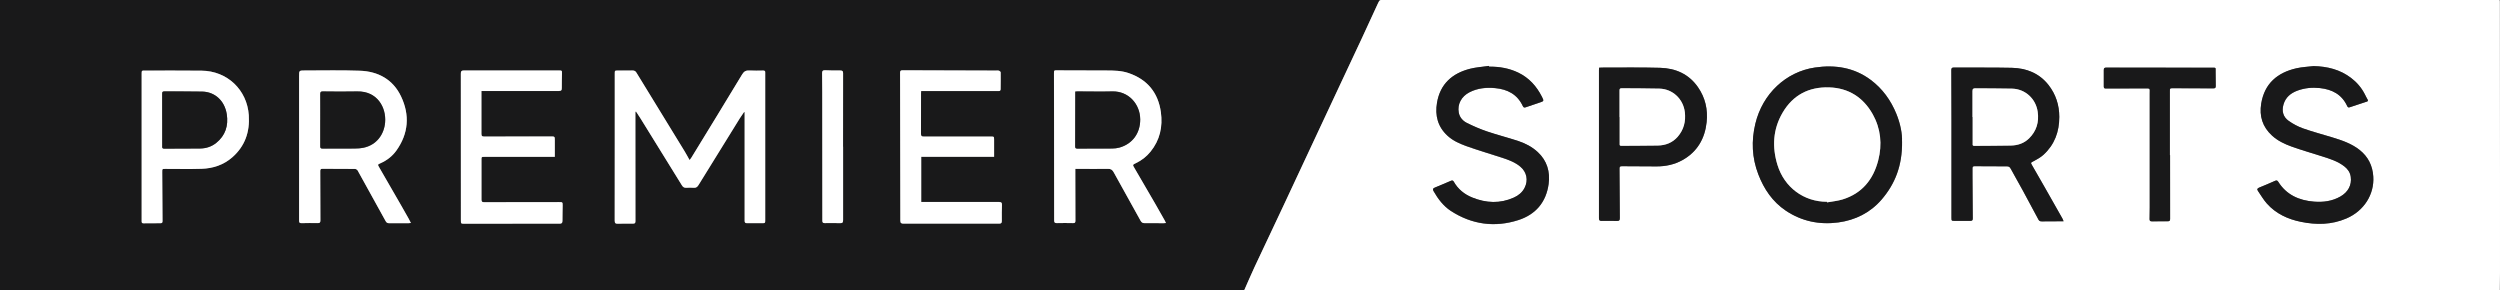<?xml version="1.0" encoding="UTF-8"?><svg id="Layer_2" xmlns="http://www.w3.org/2000/svg" viewBox="0 0 522.4 60.67"><rect x="0" y="0" width="522.4" height="60.67" fill="#808080" stroke="none"/><defs><style>.cls-1{fill:#fff;}.cls-2{fill:#19191a;}</style></defs><g id="Layer_1-2"><path class="cls-2" d="M259.98,60.67H0C0,40.45,0,20.22,0,0c173.73,0,347.46,0,521.19,0,0,20.22,0,40.45,0,60.67-.2,0-.41,0-.61,0,.02-1.2.06-2.39.06-3.59,0-6.52,0-13.04,0-19.56,0-12.08-.02-24.16-.04-36.25,0-1.02.08-.86-.87-.86-76.84,0-153.68,0-230.51,0-.24,0-.48.02-.71,0-.31-.03-.47.09-.61.39-1.12,2.47-2.26,4.93-3.41,7.39-1.63,3.5-3.28,6.99-4.91,10.48-1.91,4.07-3.81,8.15-5.72,12.22-1.88,4.01-3.75,8.03-5.63,12.04-2.02,4.3-4.06,8.59-6.08,12.9-.75,1.6-1.44,3.23-2.16,4.84ZM132.77,23.37s.09-.03.14-.05c.3.46.61.92.9,1.38,2.9,4.67,5.79,9.35,8.68,14.03.22.36.48.53.9.51.52-.03,1.05-.04,1.58,0,.48.04.74-.17.98-.55,2.88-4.67,5.76-9.33,8.65-13.98.28-.44.58-.87.88-1.3.04.02.08.03.12.05,0,.47,0,.93,0,1.4,0,7.09,0,14.19,0,21.28,0,.37.11.51.49.5,1.03-.02,2.07,0,3.1,0,.71,0,.71,0,.71-.72,0-10.08,0-20.15,0-30.23,0-.17-.01-.34,0-.51.03-.33-.11-.44-.44-.43-.95.02-1.9.04-2.85-.01-.71-.04-1.13.15-1.53.81-3.51,5.84-7.08,11.64-10.64,17.45-.08.13-.2.25-.35.45-.37-.66-.68-1.25-1.03-1.82-3.36-5.48-6.72-10.95-10.07-16.44-.2-.33-.44-.46-.82-.45-1.02.02-2.03.01-3.05.01-.66,0-.66,0-.66.68,0,4.68,0,9.37,0,14.05,0,5.54,0,11.09-.01,16.63,0,.53.16.66.66.64,1.07-.04,2.14-.03,3.2-.02.35,0,.47-.13.47-.48,0-6.92,0-13.85-.01-20.77,0-.7,0-1.4,0-2.1ZM243.63,46.6c-.11-.23-.18-.39-.27-.55-.67-1.17-1.33-2.35-2-3.52-1.43-2.47-2.85-4.93-4.3-7.39-.41-.7-.44-.7.29-1.05,1.2-.57,2.22-1.36,3.05-2.39,1.97-2.43,2.59-5.24,2.17-8.26-.56-4.08-2.83-6.83-6.77-8.18-1.5-.51-3.06-.53-4.62-.53-3.41,0-6.81,0-10.22-.03-.72,0-.73-.03-.73.71,0,4.09.02,8.19.02,12.28,0,6.12.02,12.23.02,18.35,0,.44.12.59.57.58,1.12-.03,2.24-.02,3.36,0,.36,0,.51-.07.51-.47-.02-3.29-.02-6.57-.02-9.86,0-.31,0-.63,0-1.01.25,0,.46,0,.68,0,2.05,0,4.1.03,6.15,0,.6-.01.91.19,1.18.7,1.86,3.38,3.75,6.75,5.62,10.13.2.37.43.53.87.52,1.3-.02,2.61,0,3.92.01.14,0,.29-.02.51-.04ZM85.86,46.59c-.19-.37-.33-.66-.49-.94-.51-.91-1.03-1.82-1.55-2.73-1.51-2.63-3.02-5.27-4.55-7.89-.37-.64-.41-.63.26-.93,1.33-.59,2.45-1.46,3.29-2.63,2.56-3.57,2.84-7.43.98-11.33-1.69-3.54-4.78-5.23-8.63-5.36-3.83-.13-7.66-.04-11.49-.05-1.19,0-1.18,0-1.18,1.21,0,10.06,0,20.12,0,30.17,0,.38.09.54.51.52,1.12-.03,2.24-.04,3.36-.01.44,0,.59-.1.58-.56-.02-3.42-.02-6.84-.03-10.26,0-.33.02-.53.45-.53,2.27.02,4.54,0,6.81.03.19,0,.46.16.55.32,1.96,3.52,3.91,7.05,5.85,10.58.17.3.36.44.72.44,1.36-.02,2.71,0,4.07,0,.13,0,.26-.03.49-.05ZM207.72,32.76c0-1.24,0-2.4,0-3.57,0-.67,0-.67-.68-.67-4.68,0-9.35,0-14.03,0-.46,0-.57-.13-.57-.57.02-2.81,0-5.63.01-8.44,0-.16.01-.32.02-.5.27,0,.47,0,.67,0,4.98,0,9.97,0,14.95,0,.19,0,.37-.01.56,0,.31.02.43-.13.43-.42,0-1.16.03-2.32.01-3.49,0-.12-.21-.31-.36-.35-.2-.06-.44-.02-.66-.02-6.49-.02-12.98-.03-19.47-.06-.41,0-.54.15-.53.53.02.77.01,1.55.01,2.32.02,9.52.04,19.04.05,28.55,0,.53.17.64.67.64,5.32-.01,10.64,0,15.96,0,1.34,0,2.68-.02,4.02,0,.42,0,.55-.13.55-.55-.02-1.11,0-2.22.03-3.34.02-.49-.14-.63-.63-.63-5.12.01-10.24,0-15.35,0-.3,0-.59,0-.89,0v-9.45h15.22ZM115.92,32.77c0-1.19,0-2.3,0-3.4,0-.84,0-.84-.83-.84-4.64,0-9.29,0-13.93.02-.45,0-.57-.12-.57-.57.02-2.78.01-5.56,0-8.34,0-.19,0-.39,0-.61.29,0,.49,0,.69,0,5.15,0,10.31,0,15.46,0,.48,0,.65-.13.64-.62-.02-.99.03-1.99.04-2.98,0-.69,0-.69-.7-.69-6.59,0-13.19.01-19.78,0-.52,0-.65.15-.65.65.01,10.2.01,20.39.01,30.59,0,.78,0,.78.77.78,3.37,0,6.75,0,10.12-.01,3.24,0,6.48-.01,9.71,0,.47,0,.62-.13.62-.6-.01-1.06.03-2.12.04-3.18,0-.72,0-.73-.74-.72-5.22,0-10.44,0-15.66.02-.4,0-.56-.09-.56-.54.02-2.75,0-5.49,0-8.24,0-.7,0-.7.68-.7,4.59,0,9.19,0,13.78,0,.23,0,.47,0,.85,0ZM29.6,30.71h0c0,4.67,0,9.33,0,14,0,.52,0,1.04,0,1.57,0,.28.12.38.4.38,1.17-.02,2.34-.02,3.51-.02.32,0,.45-.09.45-.43-.03-3.42-.04-6.84-.06-10.26,0-.66-.01-.66.66-.66,2.52,0,5.05.07,7.57-.02,2.38-.08,4.58-.8,6.39-2.38,2.67-2.33,3.71-5.33,3.47-8.82-.36-5.3-4.51-9.25-9.86-9.3-3.95-.04-7.9-.02-11.84-.02-.69,0-.69,0-.69.7,0,5.09,0,10.17,0,15.26ZM176.17,30.68c0-5.12,0-10.24.01-15.36,0-.47-.14-.6-.6-.59-1.05.02-2.1,0-3.15-.05-.47-.02-.64.13-.63.59.03,1.3.03,2.59.03,3.89,0,8.98.02,17.95.02,26.93,0,.4.11.53.51.53,1.07-.02,2.14-.02,3.2.01.5.02.62-.16.62-.64-.02-5.1,0-10.21,0-15.31Z"/><path class="cls-1" d="M259.98,60.67c.72-1.63,1.42-3.26,2.17-4.88,2.03-4.33,4.08-8.65,6.12-12.98,1.9-4.04,3.78-8.08,5.67-12.12,1.92-4.1,3.84-8.2,5.76-12.31,1.65-3.52,3.3-7.03,4.95-10.55,1.15-2.47,2.3-4.95,3.43-7.44.14-.3.3-.42.61-.39.24.02.48,0,.72,0,77.36,0,154.71,0,232.07,0,.96,0,.88-.16.88.86.02,12.16.03,24.33.04,36.49,0,6.56,0,13.13,0,19.69,0,1.2-.04,2.41-.06,3.61h-262.35ZM397.45,29.56c.07-1.57-.33-3.69-1.17-5.75-1.16-2.85-2.9-5.27-5.36-7.11-3.48-2.6-7.47-3.21-11.66-2.59-6.07.9-10.94,5.47-12.45,11.72-.87,3.6-.72,7.13.61,10.59,1.18,3.08,2.97,5.73,5.75,7.6,3.32,2.23,7.04,2.99,10.97,2.46,3.56-.48,6.68-2.04,9.03-4.76,2.82-3.28,4.36-7.12,4.29-12.16ZM431.2,46.24c-.11-.26-.18-.45-.27-.62-1.24-2.19-2.47-4.37-3.72-6.56-.87-1.52-1.74-3.03-2.61-4.55-.31-.55-.27-.5.26-.79.74-.4,1.52-.81,2.13-1.37,2.32-2.12,3.32-4.82,3.31-7.92,0-2.47-.73-4.74-2.25-6.67-1.92-2.45-4.6-3.52-7.65-3.59-4.04-.09-8.09-.03-12.13-.06-.46,0-.53.18-.53.57.02,3.53.03,7.06.03,10.58,0,6.73,0,13.47,0,20.2,0,.67,0,.68.68.69,1.09,0,2.18-.01,3.28,0,.39,0,.49-.14.49-.51-.03-3.02-.04-6.04-.06-9.05,0-.47,0-.95,0-1.42,0-.27.07-.44.41-.44,2.27.02,4.54.03,6.81.03.37,0,.58.14.76.47.83,1.52,1.69,3.02,2.52,4.54,1.11,2.04,2.21,4.09,3.3,6.14.17.32.42.35.72.35,1.21,0,2.42-.02,3.63-.02.26,0,.53,0,.88,0ZM311.15,13.92s-.01-.09-.02-.13c-1.31.19-2.65.27-3.93.59-3.74.95-6.25,3.17-6.92,7.09-.46,2.66.15,5.03,2.2,6.91,1.11,1.02,2.48,1.64,3.87,2.14,2.48.89,5.02,1.63,7.53,2.45,1.35.44,2.67.93,3.79,1.85,1.37,1.13,1.72,2.87.91,4.45-.49.95-1.28,1.59-2.23,2.02-2.89,1.3-5.81,1.16-8.69,0-1.65-.67-2.99-1.75-3.88-3.32-.17-.31-.38-.27-.64-.16-1.11.48-2.22.96-3.34,1.41-.41.17-.44.37-.24.73.93,1.63,2.06,3.13,3.63,4.15,4.37,2.83,9.13,3.5,14.09,1.9,3.62-1.16,5.8-3.74,6.32-7.53.35-2.56-.33-4.87-2.26-6.67-1.18-1.1-2.62-1.85-4.16-2.35-2.14-.7-4.32-1.25-6.44-1.97-1.43-.48-2.83-1.09-4.18-1.76-.88-.44-1.55-1.17-1.74-2.2-.32-1.71.54-3.36,2.25-4.23,1.67-.85,3.47-1.03,5.32-.87,2.62.24,4.67,1.3,5.82,3.76.15.33.33.35.64.24.93-.34,1.87-.64,2.81-.95.97-.33,1-.34.54-1.24-1.12-2.19-2.68-3.95-4.94-5.04-1.93-.93-3.98-1.27-6.11-1.25ZM483.44,13.81c-1.18.15-2.39.19-3.54.45-4.01.9-6.69,3.19-7.39,7.37-.43,2.62.25,4.88,2.28,6.72,1.18,1.07,2.58,1.73,4.03,2.26,2.11.76,4.28,1.37,6.42,2.06,1.64.53,3.29,1.03,4.67,2.12.71.56,1.18,1.26,1.31,2.17.23,1.7-.55,3.17-2.16,4.1-1.72.99-3.6,1.23-5.54,1.07-3.11-.25-5.74-1.42-7.46-4.16-.19-.3-.37-.32-.67-.18-1.09.48-2.18.96-3.29,1.4-.41.16-.52.35-.27.71.62.89,1.16,1.85,1.88,2.65,1.88,2.11,4.35,3.24,7.08,3.8,3.23.66,6.4.64,9.52-.7,3.7-1.58,5.85-5.05,5.62-8.75-.14-2.29-1.07-4.15-2.86-5.57-1.69-1.34-3.7-2.01-5.72-2.63-2.03-.63-4.1-1.17-6.1-1.87-1.06-.37-2.09-.93-3.01-1.58-1.16-.82-1.46-2.04-1.08-3.4.43-1.52,1.53-2.41,2.96-2.93,1.5-.54,3.04-.68,4.63-.52,2.57.27,4.6,1.33,5.72,3.75.14.3.28.36.58.25.98-.34,1.97-.66,2.96-.98.94-.31,1-.18.46-1.11-.12-.21-.22-.42-.32-.63-.69-1.36-1.65-2.48-2.87-3.4-2.31-1.76-4.96-2.4-7.83-2.47ZM334.15,14.15c-.01.21-.03.36-.03.51,0,10.31,0,20.62,0,30.94,0,.42.12.57.55.56,1.07-.02,2.15-.02,3.22.01.48.01.6-.15.59-.62-.04-3.44-.04-6.88-.07-10.33,0-.37.12-.5.5-.49,2.41.03,4.81.03,7.22.04,1.91,0,3.73-.37,5.41-1.3,3.13-1.74,4.71-4.51,5.08-7.95.28-2.61-.27-5.09-1.81-7.3-1.92-2.76-4.68-3.96-7.92-4.05-4.06-.12-8.12-.05-12.18-.05-.17,0-.34.02-.56.03ZM453.45,32.41s-.01,0-.02,0c0-4.44,0-8.89,0-13.33,0-.64.03-.64.67-.64,2.82.01,5.63,0,8.45.03.4,0,.48-.17.47-.52-.02-.98,0-1.97-.03-2.95-.02-.93.17-.85-.84-.85-7.34-.01-14.67,0-22.01-.02-.4,0-.53.13-.52.53.02,1.15.02,2.3,0,3.46,0,.4.25.38.51.38,2.68,0,5.36-.01,8.04-.02,1.23,0,1.05-.05,1.05,1.03,0,7.96,0,15.91,0,23.87,0,.8,0,1.59-.03,2.39,0,.33.09.49.46.49,1.11-.02,2.22-.03,3.33-.02.36,0,.5-.08.5-.49-.02-4.44-.01-8.89-.01-13.33Z"/><path class="cls-1" d="M132.77,23.37c0,.7,0,1.4,0,2.1,0,6.92,0,13.85.01,20.77,0,.35-.11.48-.47.48-1.07,0-2.14-.01-3.2.02-.5.02-.66-.12-.66-.64.02-5.54.01-11.09.01-16.63,0-4.68,0-9.37,0-14.05,0-.68,0-.68.66-.68,1.02,0,2.03,0,3.05-.01.38,0,.62.11.82.45,3.35,5.48,6.72,10.96,10.07,16.44.35.57.66,1.16,1.03,1.82.16-.2.27-.31.35-.45,3.55-5.81,7.12-11.62,10.64-17.45.4-.66.82-.85,1.53-.81.95.05,1.9.03,2.85.01.33,0,.47.1.44.43-.02.17,0,.34,0,.51,0,10.08,0,20.15,0,30.23,0,.72,0,.72-.71.72-1.03,0-2.07-.02-3.1,0-.38,0-.49-.13-.49-.5,0-7.09,0-14.19,0-21.28,0-.47,0-.93,0-1.4-.04-.02-.08-.03-.12-.05-.29.43-.6.86-.88,1.3-2.89,4.66-5.78,9.32-8.65,13.98-.24.38-.5.59-.98.55-.52-.04-1.05-.03-1.58,0-.43.02-.68-.15-.9-.51-2.89-4.68-5.78-9.35-8.68-14.03-.29-.47-.6-.92-.9-1.38-.05.02-.09.03-.14.05Z"/><path class="cls-1" d="M243.63,46.6c-.23.02-.37.04-.51.04-1.31,0-2.61-.03-3.92-.01-.44,0-.67-.15-.87-.52-1.87-3.38-3.76-6.75-5.62-10.13-.28-.5-.58-.71-1.18-.7-2.05.04-4.1.01-6.15,0-.21,0-.43,0-.68,0,0,.39,0,.7,0,1.01,0,3.29,0,6.57.02,9.86,0,.4-.15.48-.51.47-1.12-.02-2.24-.03-3.36,0-.45.01-.57-.14-.57-.58,0-6.12,0-12.23-.02-18.35,0-4.09-.02-8.19-.02-12.28,0-.74,0-.72.73-.71,3.41.02,6.81.04,10.22.03,1.56,0,3.12.02,4.62.53,3.94,1.34,6.2,4.1,6.77,8.18.42,3.03-.2,5.84-2.17,8.26-.83,1.02-1.85,1.82-3.05,2.39-.73.35-.7.35-.29,1.05,1.44,2.46,2.87,4.92,4.3,7.39.68,1.17,1.34,2.34,2,3.52.09.15.16.32.27.55ZM224.69,19.13c0,.28,0,.5,0,.72,0,3.55-.01,7.11-.02,10.66,0,.31,0,.56.44.55,2.42-.01,4.84,0,7.27-.02.52,0,1.06-.06,1.55-.2,2.71-.77,4.34-3,4.33-5.88-.02-3.23-2.47-5.93-5.81-5.85-2.4.06-4.81,0-7.22,0-.17,0-.33.02-.54.03Z"/><path class="cls-1" d="M85.86,46.59c-.23.02-.36.05-.49.05-1.36,0-2.71-.01-4.07,0-.36,0-.55-.13-.72-.44-1.94-3.53-3.89-7.06-5.85-10.58-.09-.16-.36-.32-.55-.32-2.27-.02-4.54,0-6.81-.03-.43,0-.45.19-.45.53.01,3.42,0,6.84.03,10.26,0,.46-.15.57-.58.56-1.12-.02-2.24-.02-3.36.01-.42.01-.51-.14-.51-.52,0-10.06,0-20.12,0-30.17,0-1.21,0-1.21,1.18-1.21,3.83,0,7.67-.09,11.49.05,3.85.13,6.94,1.82,8.63,5.36,1.86,3.9,1.57,7.76-.98,11.33-.84,1.17-1.96,2.04-3.29,2.63-.66.29-.63.28-.26.93,1.53,2.62,3.03,5.26,4.55,7.89.52.91,1.04,1.82,1.55,2.73.16.28.29.56.49.94ZM66.93,25.09c0,1.82,0,3.64,0,5.46,0,.34.04.52.46.51,2.22-.02,4.44,0,6.66-.01.64,0,1.29-.04,1.92-.17,2.74-.58,4.3-2.79,4.51-5.3.25-3.09-1.62-6.55-5.83-6.46-2.39.05-4.78.01-7.17,0-.41,0-.56.1-.55.53.03,1.82.01,3.64,0,5.46Z"/><path class="cls-1" d="M207.72,32.76h-15.22v9.45c.29,0,.59,0,.89,0,5.12,0,10.24.02,15.35,0,.49,0,.65.14.63.63-.04,1.11-.05,2.22-.03,3.34,0,.42-.13.55-.55.55-1.34-.02-2.68,0-4.02,0-5.32,0-10.64-.01-15.96,0-.5,0-.67-.11-.67-.64,0-9.52-.03-19.04-.05-28.55,0-.77,0-1.55-.01-2.32,0-.38.12-.54.53-.53,6.49.03,12.98.04,19.47.06.22,0,.45-.04.66.02.15.05.36.23.36.35.02,1.16,0,2.32-.01,3.49,0,.29-.13.44-.43.42-.19-.01-.37,0-.56,0-4.98,0-9.97,0-14.95,0-.2,0-.4,0-.67,0,0,.18-.02.34-.02.5,0,2.81,0,5.63-.01,8.44,0,.44.11.57.57.57,4.68-.02,9.35,0,14.03,0,.67,0,.67,0,.68.67,0,1.16,0,2.32,0,3.57Z"/><path class="cls-1" d="M115.92,32.77c-.38,0-.62,0-.85,0-4.59,0-9.19,0-13.78,0-.69,0-.69,0-.68.7,0,2.75.02,5.49,0,8.24,0,.44.16.54.56.54,5.22-.01,10.44-.01,15.66-.02.73,0,.74,0,.74.72,0,1.06-.05,2.12-.04,3.18,0,.47-.15.6-.62.6-3.24-.02-6.48,0-9.71,0-3.37,0-6.75,0-10.12.01-.76,0-.77,0-.77-.78,0-10.2,0-20.39-.01-30.59,0-.5.13-.65.65-.65,6.59.02,13.19,0,19.78,0,.71,0,.71,0,.7.69-.01.99-.06,1.99-.04,2.98.01.5-.16.62-.64.62-5.15-.01-10.31,0-15.46,0-.2,0-.4,0-.69,0,0,.23,0,.42,0,.61,0,2.78.01,5.56,0,8.34,0,.45.12.57.57.57,4.64-.02,9.29-.02,13.93-.02.83,0,.83,0,.83.84,0,1.11,0,2.22,0,3.4Z"/><path class="cls-1" d="M29.6,30.71c0-5.09,0-10.17,0-15.26,0-.7,0-.71.69-.7,3.95,0,7.9-.02,11.84.02,5.35.05,9.5,4,9.86,9.3.24,3.49-.8,6.49-3.47,8.82-1.82,1.58-4.02,2.31-6.39,2.38-2.52.08-5.05.02-7.57.02-.67,0-.66,0-.66.66.02,3.42.03,6.84.06,10.26,0,.34-.13.44-.45.43-1.17,0-2.34,0-3.51.02-.28,0-.4-.09-.4-.38,0-.52,0-1.04,0-1.57,0-4.67,0-9.33,0-14h0ZM33.89,25.03s0,0,0,0c0,1.82,0,3.64,0,5.45,0,.3-.04.58.41.57,2.52-.02,5.05,0,7.57-.03,1.21-.02,2.35-.39,3.3-1.16,1.92-1.55,2.58-3.62,2.21-6-.44-2.8-2.45-4.66-5.12-4.73-2.64-.06-5.28-.02-7.93-.04-.35,0-.45.12-.45.48.02,1.82,0,3.64,0,5.45Z"/><path class="cls-1" d="M176.17,30.68c0,5.1,0,10.21,0,15.31,0,.48-.12.65-.62.64-1.07-.03-2.13-.03-3.2-.01-.41,0-.51-.13-.51-.53,0-8.98,0-17.95-.02-26.93,0-1.3,0-2.59-.03-3.89,0-.47.16-.61.63-.59,1.05.05,2.1.06,3.15.05.46,0,.61.12.6.59-.02,5.12-.01,10.24-.01,15.36Z"/><path class="cls-2" d="M397.45,29.56c.07,5.04-1.46,8.88-4.29,12.16-2.34,2.72-5.47,4.28-9.03,4.76-3.93.53-7.65-.24-10.97-2.46-2.78-1.87-4.57-4.52-5.75-7.6-1.33-3.46-1.48-6.99-.61-10.59,1.51-6.25,6.39-10.83,12.45-11.72,4.19-.62,8.19-.01,11.66,2.59,2.46,1.84,4.2,4.26,5.36,7.11.84,2.07,1.24,4.18,1.17,5.75ZM381.75,42.16l.02.13c1.1-.2,2.23-.3,3.29-.63,4.04-1.27,6.37-4.16,7.4-8.13.87-3.35.55-6.65-1.15-9.67-1.95-3.48-5.01-5.47-9.08-5.6-4.26-.14-7.6,1.61-9.75,5.29-2.01,3.44-2.22,7.14-1.07,10.91,1.44,4.7,5.51,7.7,10.33,7.7Z"/><path class="cls-2" d="M431.2,46.24c-.35,0-.62,0-.88,0-1.21,0-2.42.02-3.63.02-.3,0-.55-.03-.72-.35-1.09-2.05-2.19-4.1-3.3-6.14-.83-1.52-1.7-3.02-2.52-4.54-.18-.33-.39-.47-.76-.47-2.27,0-4.54-.01-6.81-.03-.34,0-.41.17-.41.44,0,.47,0,.95,0,1.42.02,3.02.03,6.04.06,9.05,0,.37-.1.51-.49.51-1.09-.02-2.18,0-3.28,0-.67,0-.68-.01-.68-.69,0-6.73,0-13.47,0-20.2,0-3.53,0-7.06-.03-10.58,0-.39.07-.58.53-.57,4.04.03,8.09-.03,12.13.06,3.05.07,5.73,1.14,7.65,3.59,1.52,1.94,2.25,4.2,2.25,6.67,0,3.1-.99,5.8-3.31,7.92-.62.56-1.39.97-2.13,1.37-.53.29-.57.24-.26.79.87,1.52,1.74,3.03,2.61,4.55,1.24,2.18,2.48,4.37,3.72,6.56.1.17.16.36.27.62ZM412.17,24.45s.02,0,.03,0c0,1.85,0,3.7,0,5.55,0,.22-.08.49.32.49,2.56-.03,5.12-.03,7.68-.07,1.43-.03,2.73-.46,3.77-1.48,1.57-1.53,2.13-3.41,1.82-5.57-.39-2.72-2.6-4.77-5.35-4.84-2.54-.06-5.08-.03-7.63-.07-.5,0-.66.11-.65.61.02,1.8,0,3.6,0,5.39Z"/><path class="cls-2" d="M311.15,13.92c2.13-.02,4.17.32,6.11,1.25,2.26,1.09,3.83,2.85,4.94,5.04.46.91.44.92-.54,1.24-.94.31-1.88.62-2.81.95-.32.11-.49.09-.64-.24-1.15-2.46-3.2-3.53-5.82-3.76-1.85-.17-3.65.01-5.32.87-1.71.87-2.56,2.52-2.25,4.23.19,1.04.86,1.77,1.74,2.2,1.35.67,2.75,1.27,4.18,1.76,2.13.72,4.31,1.28,6.44,1.97,1.53.5,2.97,1.25,4.16,2.35,1.94,1.8,2.61,4.12,2.26,6.67-.52,3.79-2.7,6.36-6.32,7.53-4.96,1.59-9.72.92-14.09-1.9-1.57-1.02-2.7-2.52-3.63-4.15-.2-.36-.17-.56.24-.73,1.12-.45,2.23-.94,3.34-1.41.26-.11.46-.15.64.16.88,1.57,2.23,2.66,3.88,3.32,2.88,1.17,5.8,1.31,8.69,0,.95-.43,1.74-1.07,2.23-2.02.81-1.58.46-3.32-.91-4.45-1.11-.92-2.44-1.41-3.79-1.85-2.51-.82-5.04-1.56-7.53-2.45-1.39-.5-2.76-1.12-3.87-2.14-2.05-1.88-2.65-4.24-2.2-6.91.67-3.92,3.18-6.14,6.92-7.09,1.28-.32,2.62-.4,3.93-.59,0,.04.01.09.02.13Z"/><path class="cls-2" d="M483.44,13.81c2.87.07,5.52.71,7.83,2.47,1.21.92,2.18,2.05,2.87,3.4.11.21.21.43.32.63.54.93.48.8-.46,1.11-.99.32-1.98.64-2.96.98-.31.11-.44.05-.58-.25-1.12-2.42-3.15-3.48-5.72-3.75-1.59-.17-3.13-.02-4.63.52-1.43.52-2.53,1.41-2.96,2.93-.39,1.36-.08,2.58,1.08,3.4.92.65,1.95,1.2,3.01,1.58,2,.71,4.07,1.25,6.1,1.87,2.02.62,4.03,1.29,5.72,2.63,1.79,1.42,2.71,3.28,2.86,5.57.23,3.69-1.91,7.16-5.62,8.75-3.13,1.34-6.29,1.36-9.52.7-2.73-.56-5.19-1.69-7.08-3.8-.72-.8-1.26-1.76-1.88-2.65-.25-.36-.13-.54.27-.71,1.11-.44,2.2-.92,3.29-1.4.3-.13.48-.12.67.18,1.72,2.74,4.34,3.91,7.46,4.16,1.94.16,3.82-.09,5.54-1.07,1.62-.93,2.39-2.39,2.16-4.1-.12-.91-.59-1.6-1.31-2.17-1.38-1.09-3.03-1.6-4.67-2.12-2.14-.69-4.31-1.3-6.42-2.06-1.45-.52-2.85-1.19-4.03-2.26-2.02-1.84-2.71-4.1-2.28-6.72.69-4.18,3.38-6.47,7.39-7.37,1.16-.26,2.36-.31,3.54-.45Z"/><path class="cls-2" d="M334.15,14.15c.23-.01.39-.03.56-.03,4.06,0,8.12-.06,12.18.05,3.24.09,6,1.29,7.92,4.05,1.53,2.21,2.09,4.69,1.81,7.3-.37,3.44-1.95,6.21-5.08,7.95-1.68.93-3.5,1.31-5.41,1.3-2.41-.01-4.81-.02-7.22-.04-.39,0-.51.12-.5.49.03,3.44.03,6.88.07,10.33,0,.47-.12.63-.59.62-1.07-.03-2.15-.03-3.22-.01-.42,0-.55-.14-.55-.56.01-10.31,0-20.62,0-30.94,0-.15.02-.3.03-.51ZM338.42,24.46s0,0,.01,0c0,1.83,0,3.66,0,5.49,0,.24-.07.52.35.52,2.54-.03,5.08-.01,7.62-.06,1.64-.03,3.08-.59,4.17-1.85,1.27-1.47,1.7-3.19,1.48-5.11-.32-2.74-2.53-4.87-5.3-4.93-2.64-.07-5.28-.05-7.93-.08-.42,0-.42.24-.42.53,0,1.83,0,3.66,0,5.49Z"/><path class="cls-2" d="M453.45,32.41c0,4.44,0,8.89.01,13.33,0,.41-.14.49-.5.49-1.11,0-2.22,0-3.33.02-.37,0-.47-.15-.46-.49.02-.8.03-1.59.03-2.39,0-7.96.01-15.91,0-23.87,0-1.09.18-1.03-1.05-1.03-2.68,0-5.36.01-8.04.02-.26,0-.51.01-.51-.38.01-1.15.02-2.3,0-3.46,0-.4.12-.53.52-.53,7.34.01,14.67.01,22.01.02,1.01,0,.82-.08.84.85.02.98,0,1.97.03,2.95,0,.35-.07.52-.47.52-2.82-.02-5.63-.02-8.45-.03-.64,0-.67,0-.67.64,0,4.44,0,8.89,0,13.33,0,0,.01,0,.02,0Z"/><path class="cls-2" d="M224.69,19.13c.21-.01.38-.03.54-.03,2.41,0,4.81.06,7.22,0,3.34-.08,5.79,2.62,5.81,5.85.01,2.89-1.63,5.12-4.33,5.88-.5.14-1.03.2-1.55.2-2.42.02-4.84,0-7.27.02-.44,0-.44-.24-.44-.55.01-3.55.02-7.11.02-10.66,0-.22,0-.43,0-.72Z"/><path class="cls-2" d="M66.93,25.09c0-1.82.01-3.64-.01-5.46,0-.44.14-.54.55-.53,2.39.02,4.78.06,7.17,0,4.21-.09,6.09,3.37,5.83,6.46-.21,2.51-1.77,4.73-4.51,5.3-.62.13-1.28.17-1.92.17-2.22.02-4.44,0-6.66.01-.42,0-.46-.17-.46-.51.01-1.82,0-3.64,0-5.46Z"/><path class="cls-2" d="M33.89,25.03c0-1.82.01-3.64,0-5.45,0-.36.09-.48.45-.48,2.64.02,5.29-.02,7.93.04,2.67.06,4.68,1.93,5.12,4.73.37,2.38-.28,4.45-2.21,6-.95.76-2.09,1.14-3.3,1.16-2.52.04-5.05.02-7.57.03-.46,0-.42-.28-.41-.57,0-1.82,0-3.64,0-5.45,0,0,0,0,0,0Z"/><path class="cls-1" d="M381.75,42.16c-4.82,0-8.89-3-10.33-7.7-1.16-3.77-.94-7.47,1.07-10.91,2.15-3.68,5.48-5.43,9.75-5.29,4.08.13,7.13,2.13,9.08,5.6,1.69,3.01,2.02,6.32,1.15,9.67-1.03,3.97-3.36,6.86-7.4,8.13-1.06.33-2.19.43-3.29.63l-.02-.13Z"/><path class="cls-1" d="M412.17,24.45c0-1.8.01-3.6,0-5.39,0-.5.15-.62.65-.61,2.54.04,5.08,0,7.63.07,2.76.07,4.97,2.12,5.35,4.84.31,2.16-.26,4.04-1.82,5.57-1.03,1.01-2.34,1.45-3.77,1.48-2.56.05-5.12.05-7.68.07-.4,0-.32-.26-.32-.49,0-1.85,0-3.7,0-5.55,0,0-.02,0-.03,0Z"/><path class="cls-1" d="M338.42,24.46c0-1.83,0-3.66,0-5.49,0-.29,0-.53.42-.53,2.64.03,5.28.01,7.93.08,2.77.07,4.98,2.19,5.3,4.93.22,1.92-.21,3.63-1.48,5.11-1.09,1.26-2.53,1.82-4.17,1.85-2.54.05-5.08.03-7.62.06-.43,0-.35-.28-.35-.52,0-1.83,0-3.66,0-5.49,0,0,0,0-.01,0Z"/></g></svg>